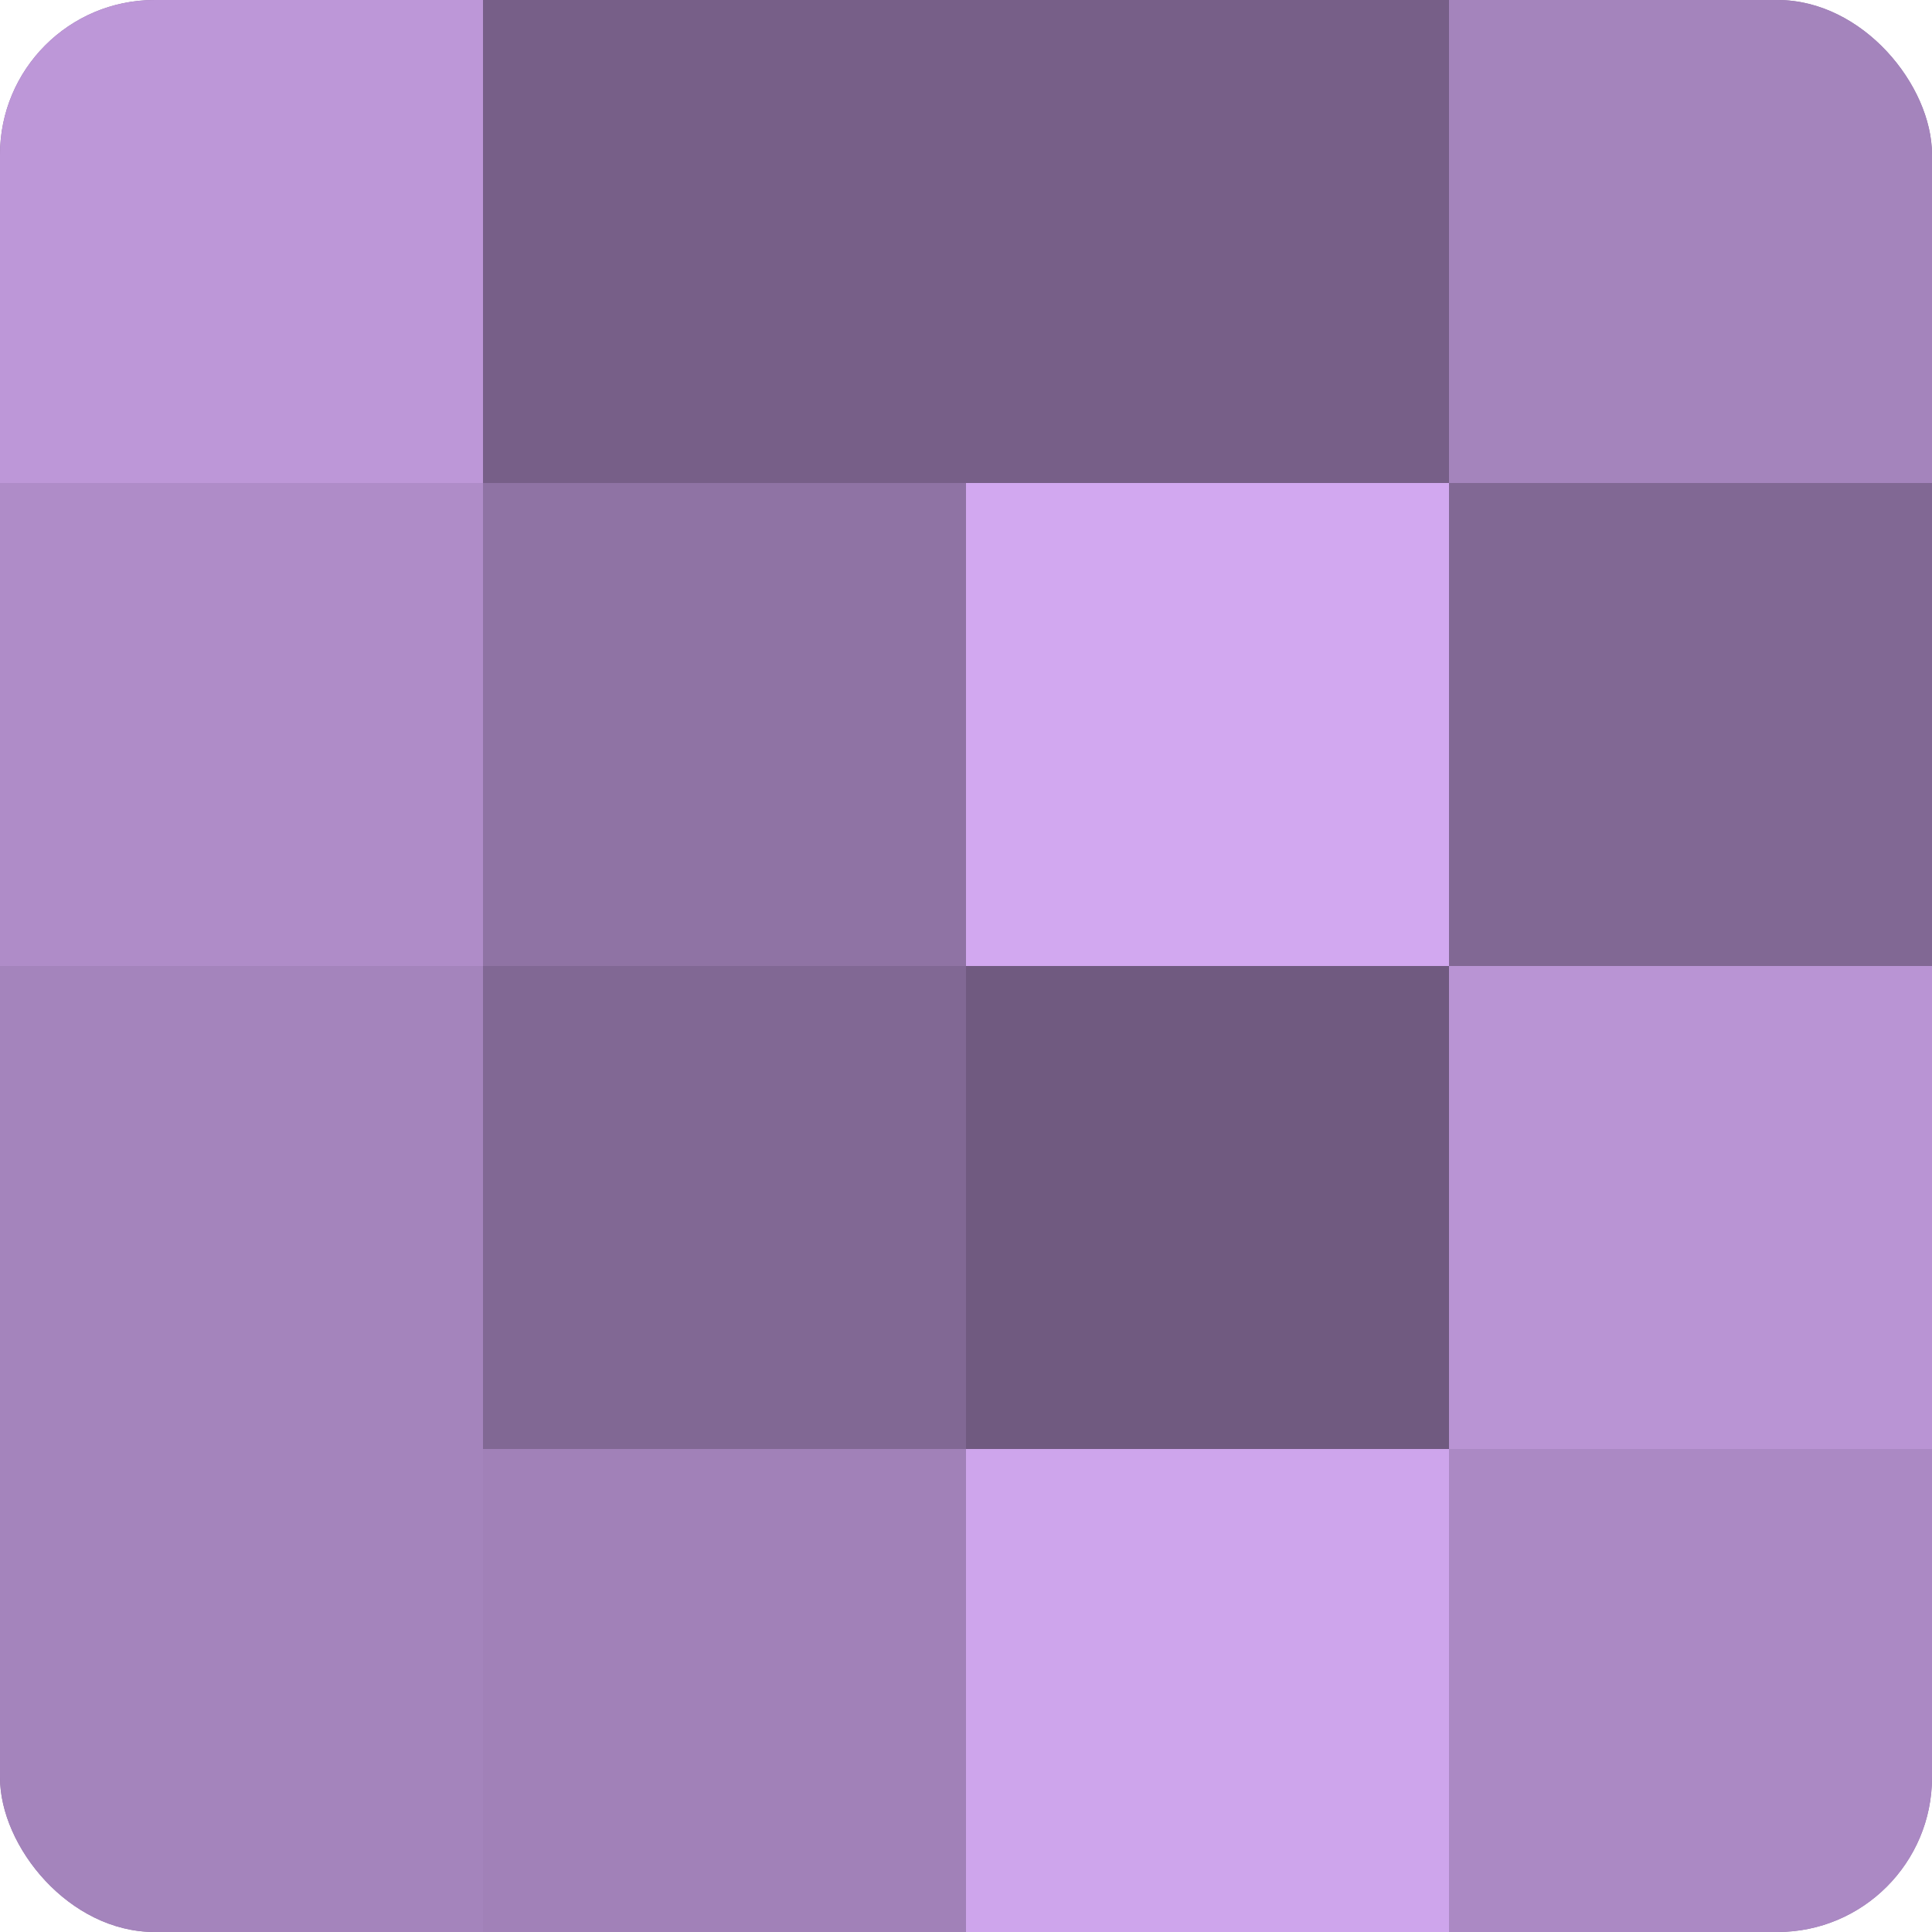 <?xml version="1.0" encoding="UTF-8"?>
<svg xmlns="http://www.w3.org/2000/svg" width="60" height="60" viewBox="0 0 100 100" preserveAspectRatio="xMidYMid meet"><defs><clipPath id="c" width="100" height="100"><rect width="100" height="100" rx="8" ry="8"/></clipPath></defs><g clip-path="url(#c)"><rect width="100" height="100" fill="#8c70a0"/><rect width="25" height="25" fill="#bd97d8"/><rect y="25" width="25" height="25" fill="#af8cc8"/><rect y="50" width="25" height="25" fill="#a484bc"/><rect y="75" width="25" height="25" fill="#a484bc"/><rect x="25" width="25" height="25" fill="#775f88"/><rect x="25" y="25" width="25" height="25" fill="#8f73a4"/><rect x="25" y="50" width="25" height="25" fill="#816894"/><rect x="25" y="75" width="25" height="25" fill="#a181b8"/><rect x="50" width="25" height="25" fill="#775f88"/><rect x="50" y="25" width="25" height="25" fill="#d2a8f0"/><rect x="50" y="50" width="25" height="25" fill="#705a80"/><rect x="50" y="75" width="25" height="25" fill="#cea5ec"/><rect x="75" width="25" height="25" fill="#a484bc"/><rect x="75" y="25" width="25" height="25" fill="#816894"/><rect x="75" y="50" width="25" height="25" fill="#b994d4"/><rect x="75" y="75" width="25" height="25" fill="#ab89c4"/></g></svg>
